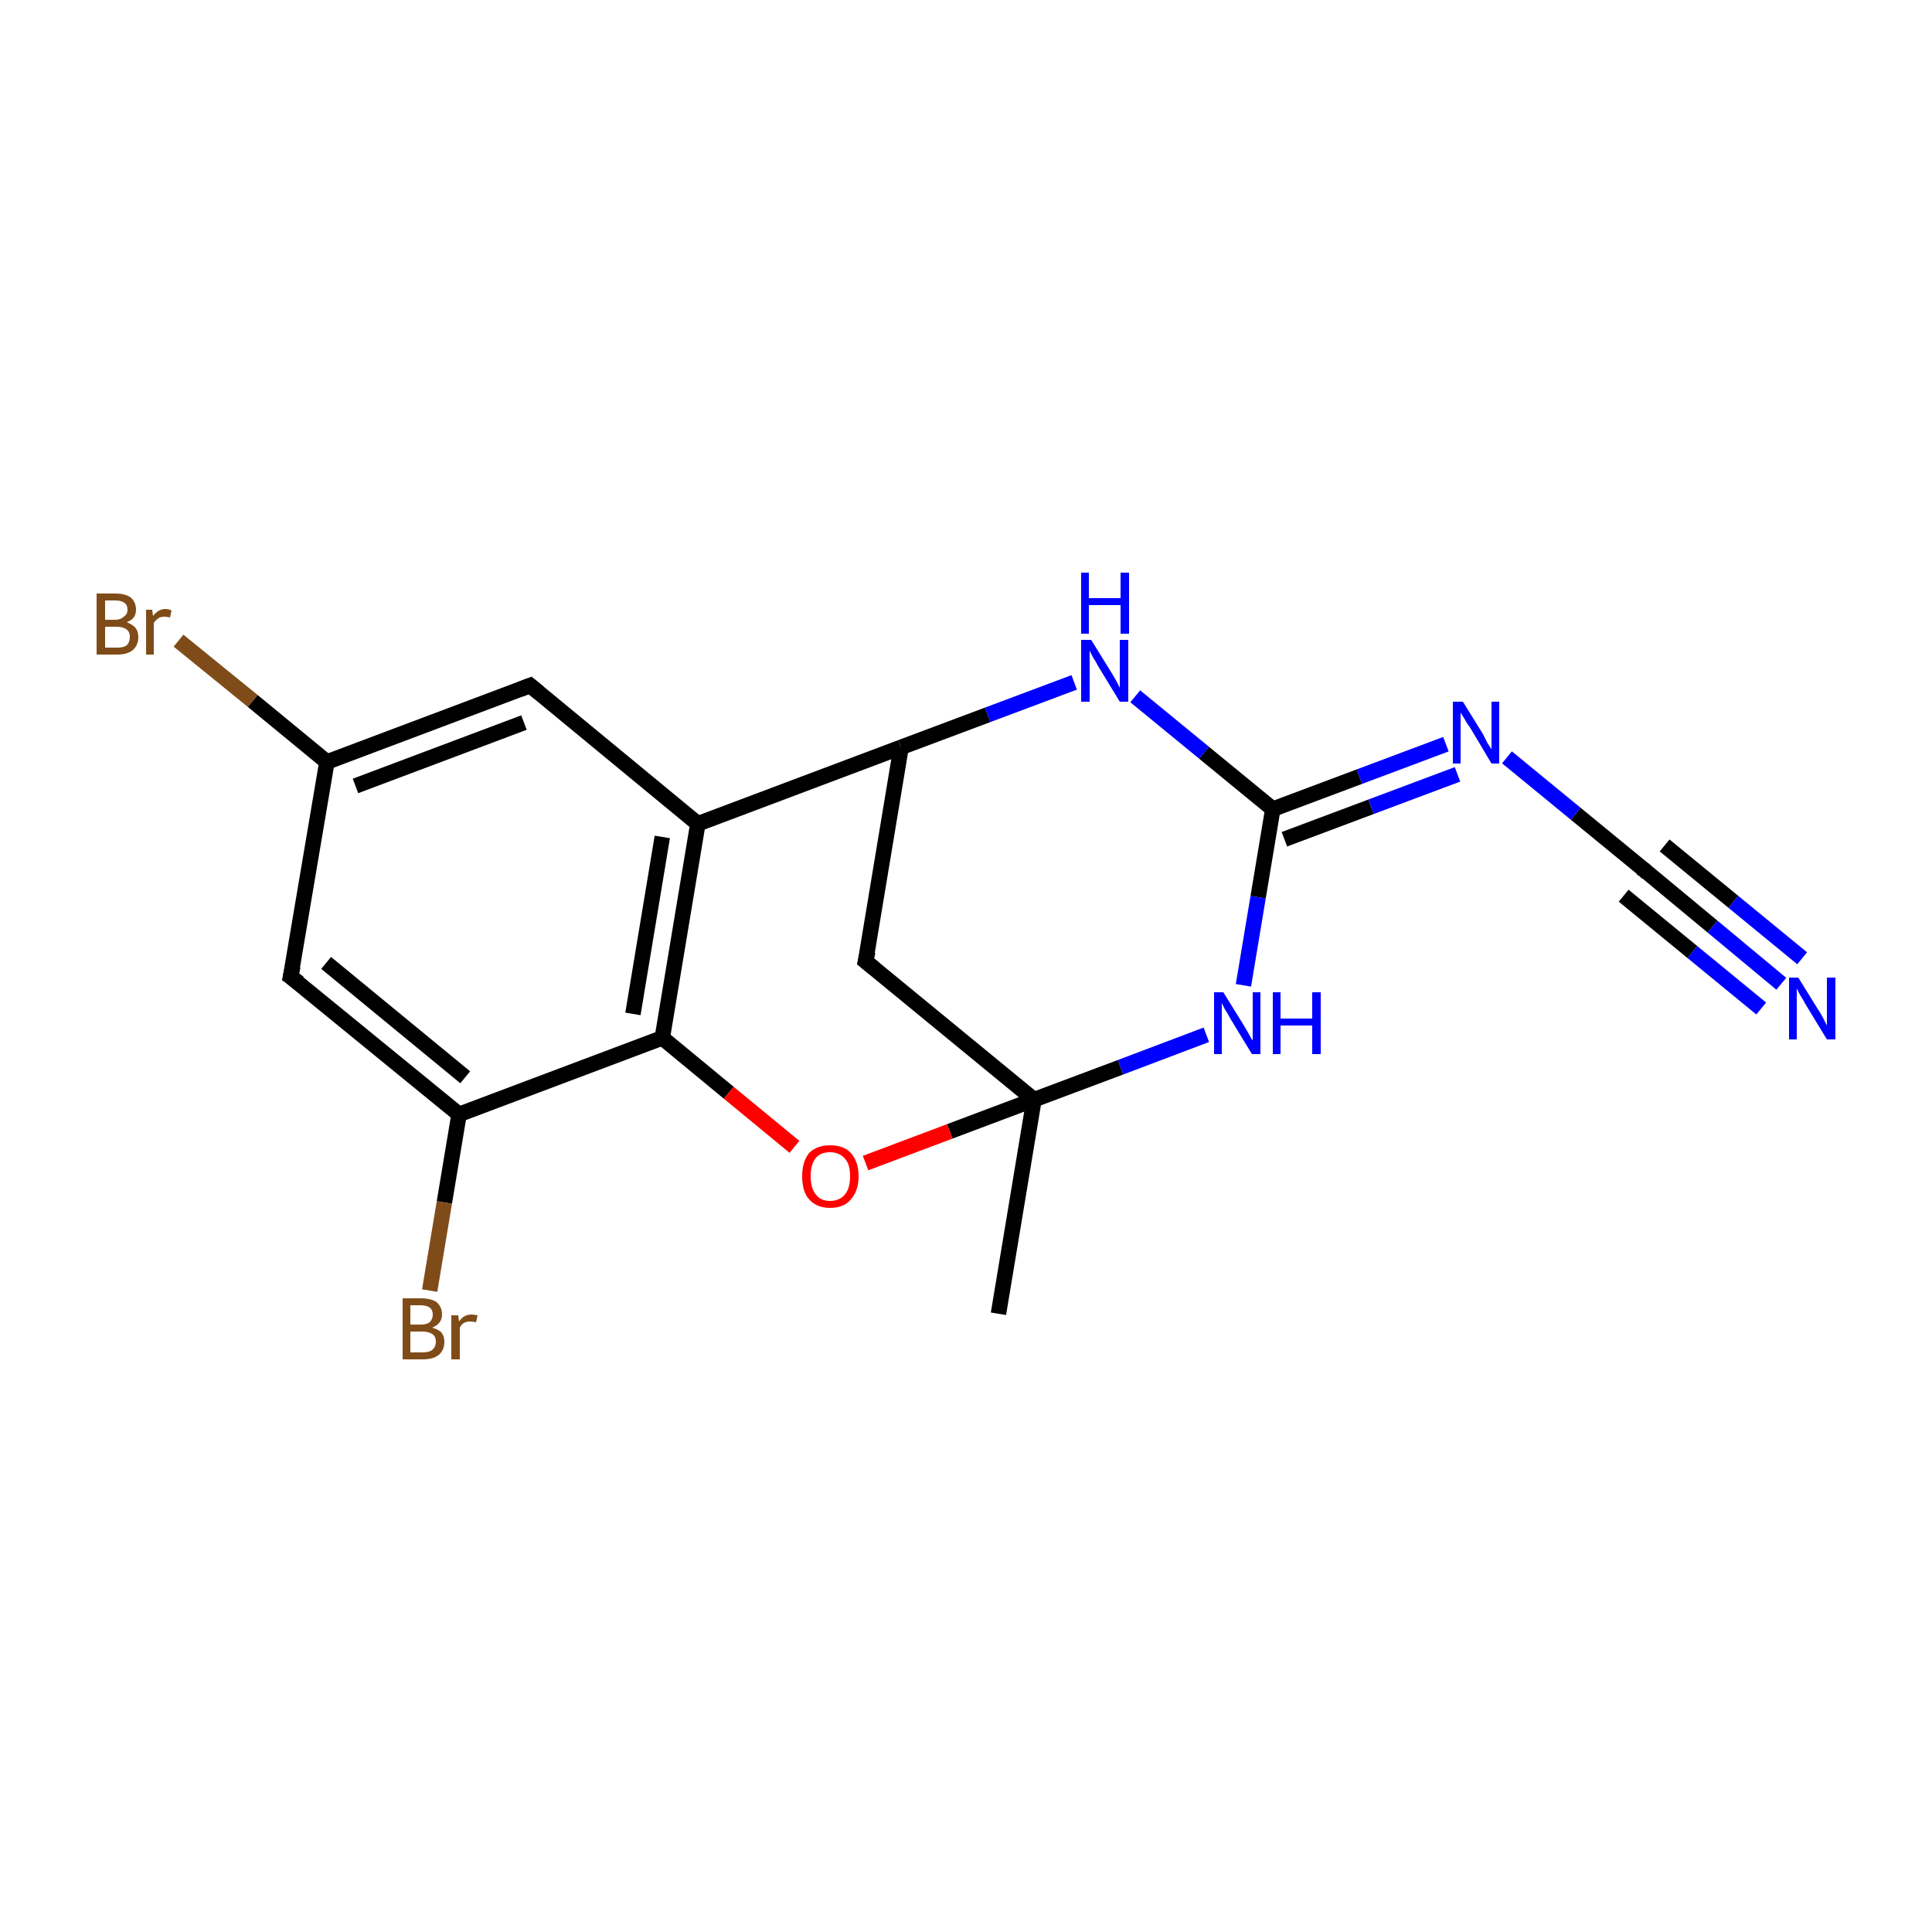 <?xml version='1.0' encoding='iso-8859-1'?>
<svg version='1.1' baseProfile='full'
              xmlns='http://www.w3.org/2000/svg'
                      xmlns:rdkit='http://www.rdkit.org/xml'
                      xmlns:xlink='http://www.w3.org/1999/xlink'
                  xml:space='preserve'
width='250px' height='250px' viewBox='0 0 250 250'>
<!-- END OF HEADER -->
<rect style='opacity:1.0;fill:#FFFFFF;stroke:none' width='250.0' height='250.0' x='0.0' y='0.0'> </rect>
<path class='bond-0 atom-0 atom-11' d='M 129.2,170.0 L 133.8,142.3' style='fill:none;fill-rule:evenodd;stroke:#000000;stroke-width:2.0px;stroke-linecap:butt;stroke-linejoin:miter;stroke-opacity:1' />
<path class='bond-1 atom-1 atom-5' d='M 68.6,88.7 L 42.3,98.6' style='fill:none;fill-rule:evenodd;stroke:#000000;stroke-width:2.0px;stroke-linecap:butt;stroke-linejoin:miter;stroke-opacity:1' />
<path class='bond-1 atom-1 atom-5' d='M 67.8,93.5 L 46.0,101.7' style='fill:none;fill-rule:evenodd;stroke:#000000;stroke-width:2.0px;stroke-linecap:butt;stroke-linejoin:miter;stroke-opacity:1' />
<path class='bond-2 atom-1 atom-6' d='M 68.6,88.7 L 90.3,106.6' style='fill:none;fill-rule:evenodd;stroke:#000000;stroke-width:2.0px;stroke-linecap:butt;stroke-linejoin:miter;stroke-opacity:1' />
<path class='bond-3 atom-2 atom-5' d='M 37.6,126.4 L 42.3,98.6' style='fill:none;fill-rule:evenodd;stroke:#000000;stroke-width:2.0px;stroke-linecap:butt;stroke-linejoin:miter;stroke-opacity:1' />
<path class='bond-4 atom-2 atom-7' d='M 37.6,126.4 L 59.4,144.2' style='fill:none;fill-rule:evenodd;stroke:#000000;stroke-width:2.0px;stroke-linecap:butt;stroke-linejoin:miter;stroke-opacity:1' />
<path class='bond-4 atom-2 atom-7' d='M 42.2,124.6 L 60.2,139.4' style='fill:none;fill-rule:evenodd;stroke:#000000;stroke-width:2.0px;stroke-linecap:butt;stroke-linejoin:miter;stroke-opacity:1' />
<path class='bond-5 atom-3 atom-8' d='M 112.0,124.4 L 116.6,96.7' style='fill:none;fill-rule:evenodd;stroke:#000000;stroke-width:2.0px;stroke-linecap:butt;stroke-linejoin:miter;stroke-opacity:1' />
<path class='bond-6 atom-3 atom-11' d='M 112.0,124.4 L 133.8,142.3' style='fill:none;fill-rule:evenodd;stroke:#000000;stroke-width:2.0px;stroke-linecap:butt;stroke-linejoin:miter;stroke-opacity:1' />
<path class='bond-7 atom-4 atom-14' d='M 212.8,112.6 L 221.6,119.9' style='fill:none;fill-rule:evenodd;stroke:#000000;stroke-width:2.0px;stroke-linecap:butt;stroke-linejoin:miter;stroke-opacity:1' />
<path class='bond-7 atom-4 atom-14' d='M 221.6,119.9 L 230.5,127.3' style='fill:none;fill-rule:evenodd;stroke:#0000FF;stroke-width:2.0px;stroke-linecap:butt;stroke-linejoin:miter;stroke-opacity:1' />
<path class='bond-7 atom-4 atom-14' d='M 215.4,109.4 L 224.3,116.7' style='fill:none;fill-rule:evenodd;stroke:#000000;stroke-width:2.0px;stroke-linecap:butt;stroke-linejoin:miter;stroke-opacity:1' />
<path class='bond-7 atom-4 atom-14' d='M 224.3,116.7 L 233.2,124.0' style='fill:none;fill-rule:evenodd;stroke:#0000FF;stroke-width:2.0px;stroke-linecap:butt;stroke-linejoin:miter;stroke-opacity:1' />
<path class='bond-7 atom-4 atom-14' d='M 210.1,115.9 L 219.0,123.2' style='fill:none;fill-rule:evenodd;stroke:#000000;stroke-width:2.0px;stroke-linecap:butt;stroke-linejoin:miter;stroke-opacity:1' />
<path class='bond-7 atom-4 atom-14' d='M 219.0,123.2 L 227.9,130.5' style='fill:none;fill-rule:evenodd;stroke:#0000FF;stroke-width:2.0px;stroke-linecap:butt;stroke-linejoin:miter;stroke-opacity:1' />
<path class='bond-8 atom-4 atom-15' d='M 212.8,112.6 L 203.9,105.3' style='fill:none;fill-rule:evenodd;stroke:#000000;stroke-width:2.0px;stroke-linecap:butt;stroke-linejoin:miter;stroke-opacity:1' />
<path class='bond-8 atom-4 atom-15' d='M 203.9,105.3 L 195.0,98.0' style='fill:none;fill-rule:evenodd;stroke:#0000FF;stroke-width:2.0px;stroke-linecap:butt;stroke-linejoin:miter;stroke-opacity:1' />
<path class='bond-9 atom-5 atom-12' d='M 42.3,98.6 L 32.7,90.7' style='fill:none;fill-rule:evenodd;stroke:#000000;stroke-width:2.0px;stroke-linecap:butt;stroke-linejoin:miter;stroke-opacity:1' />
<path class='bond-9 atom-5 atom-12' d='M 32.7,90.7 L 23.1,82.9' style='fill:none;fill-rule:evenodd;stroke:#7F4C19;stroke-width:2.0px;stroke-linecap:butt;stroke-linejoin:miter;stroke-opacity:1' />
<path class='bond-10 atom-6 atom-8' d='M 90.3,106.6 L 116.6,96.7' style='fill:none;fill-rule:evenodd;stroke:#000000;stroke-width:2.0px;stroke-linecap:butt;stroke-linejoin:miter;stroke-opacity:1' />
<path class='bond-11 atom-6 atom-9' d='M 90.3,106.6 L 85.7,134.3' style='fill:none;fill-rule:evenodd;stroke:#000000;stroke-width:2.0px;stroke-linecap:butt;stroke-linejoin:miter;stroke-opacity:1' />
<path class='bond-11 atom-6 atom-9' d='M 85.7,108.3 L 81.9,131.2' style='fill:none;fill-rule:evenodd;stroke:#000000;stroke-width:2.0px;stroke-linecap:butt;stroke-linejoin:miter;stroke-opacity:1' />
<path class='bond-12 atom-7 atom-9' d='M 59.4,144.2 L 85.7,134.3' style='fill:none;fill-rule:evenodd;stroke:#000000;stroke-width:2.0px;stroke-linecap:butt;stroke-linejoin:miter;stroke-opacity:1' />
<path class='bond-13 atom-7 atom-13' d='M 59.4,144.2 L 57.5,155.6' style='fill:none;fill-rule:evenodd;stroke:#000000;stroke-width:2.0px;stroke-linecap:butt;stroke-linejoin:miter;stroke-opacity:1' />
<path class='bond-13 atom-7 atom-13' d='M 57.5,155.6 L 55.6,167.0' style='fill:none;fill-rule:evenodd;stroke:#7F4C19;stroke-width:2.0px;stroke-linecap:butt;stroke-linejoin:miter;stroke-opacity:1' />
<path class='bond-14 atom-8 atom-16' d='M 116.6,96.7 L 127.8,92.5' style='fill:none;fill-rule:evenodd;stroke:#000000;stroke-width:2.0px;stroke-linecap:butt;stroke-linejoin:miter;stroke-opacity:1' />
<path class='bond-14 atom-8 atom-16' d='M 127.8,92.5 L 139.0,88.3' style='fill:none;fill-rule:evenodd;stroke:#0000FF;stroke-width:2.0px;stroke-linecap:butt;stroke-linejoin:miter;stroke-opacity:1' />
<path class='bond-15 atom-9 atom-18' d='M 85.7,134.3 L 94.3,141.4' style='fill:none;fill-rule:evenodd;stroke:#000000;stroke-width:2.0px;stroke-linecap:butt;stroke-linejoin:miter;stroke-opacity:1' />
<path class='bond-15 atom-9 atom-18' d='M 94.3,141.4 L 102.8,148.4' style='fill:none;fill-rule:evenodd;stroke:#FF0000;stroke-width:2.0px;stroke-linecap:butt;stroke-linejoin:miter;stroke-opacity:1' />
<path class='bond-16 atom-10 atom-15' d='M 164.7,104.7 L 175.9,100.5' style='fill:none;fill-rule:evenodd;stroke:#000000;stroke-width:2.0px;stroke-linecap:butt;stroke-linejoin:miter;stroke-opacity:1' />
<path class='bond-16 atom-10 atom-15' d='M 175.9,100.5 L 187.1,96.3' style='fill:none;fill-rule:evenodd;stroke:#0000FF;stroke-width:2.0px;stroke-linecap:butt;stroke-linejoin:miter;stroke-opacity:1' />
<path class='bond-16 atom-10 atom-15' d='M 166.2,108.6 L 177.4,104.4' style='fill:none;fill-rule:evenodd;stroke:#000000;stroke-width:2.0px;stroke-linecap:butt;stroke-linejoin:miter;stroke-opacity:1' />
<path class='bond-16 atom-10 atom-15' d='M 177.4,104.4 L 188.6,100.2' style='fill:none;fill-rule:evenodd;stroke:#0000FF;stroke-width:2.0px;stroke-linecap:butt;stroke-linejoin:miter;stroke-opacity:1' />
<path class='bond-17 atom-10 atom-16' d='M 164.7,104.7 L 155.8,97.4' style='fill:none;fill-rule:evenodd;stroke:#000000;stroke-width:2.0px;stroke-linecap:butt;stroke-linejoin:miter;stroke-opacity:1' />
<path class='bond-17 atom-10 atom-16' d='M 155.8,97.4 L 146.9,90.1' style='fill:none;fill-rule:evenodd;stroke:#0000FF;stroke-width:2.0px;stroke-linecap:butt;stroke-linejoin:miter;stroke-opacity:1' />
<path class='bond-18 atom-10 atom-17' d='M 164.7,104.7 L 162.8,116.1' style='fill:none;fill-rule:evenodd;stroke:#000000;stroke-width:2.0px;stroke-linecap:butt;stroke-linejoin:miter;stroke-opacity:1' />
<path class='bond-18 atom-10 atom-17' d='M 162.8,116.1 L 160.9,127.5' style='fill:none;fill-rule:evenodd;stroke:#0000FF;stroke-width:2.0px;stroke-linecap:butt;stroke-linejoin:miter;stroke-opacity:1' />
<path class='bond-19 atom-11 atom-17' d='M 133.8,142.3 L 145.0,138.1' style='fill:none;fill-rule:evenodd;stroke:#000000;stroke-width:2.0px;stroke-linecap:butt;stroke-linejoin:miter;stroke-opacity:1' />
<path class='bond-19 atom-11 atom-17' d='M 145.0,138.1 L 156.1,133.9' style='fill:none;fill-rule:evenodd;stroke:#0000FF;stroke-width:2.0px;stroke-linecap:butt;stroke-linejoin:miter;stroke-opacity:1' />
<path class='bond-20 atom-11 atom-18' d='M 133.8,142.3 L 122.9,146.4' style='fill:none;fill-rule:evenodd;stroke:#000000;stroke-width:2.0px;stroke-linecap:butt;stroke-linejoin:miter;stroke-opacity:1' />
<path class='bond-20 atom-11 atom-18' d='M 122.9,146.4 L 112.0,150.5' style='fill:none;fill-rule:evenodd;stroke:#FF0000;stroke-width:2.0px;stroke-linecap:butt;stroke-linejoin:miter;stroke-opacity:1' />
<path d='M 67.3,89.2 L 68.6,88.7 L 69.7,89.6' style='fill:none;stroke:#000000;stroke-width:2.0px;stroke-linecap:butt;stroke-linejoin:miter;stroke-opacity:1;' />
<path d='M 37.9,125.0 L 37.6,126.4 L 38.7,127.2' style='fill:none;stroke:#000000;stroke-width:2.0px;stroke-linecap:butt;stroke-linejoin:miter;stroke-opacity:1;' />
<path d='M 112.3,123.1 L 112.0,124.4 L 113.1,125.3' style='fill:none;stroke:#000000;stroke-width:2.0px;stroke-linecap:butt;stroke-linejoin:miter;stroke-opacity:1;' />
<path d='M 213.2,113.0 L 212.8,112.6 L 212.3,112.3' style='fill:none;stroke:#000000;stroke-width:2.0px;stroke-linecap:butt;stroke-linejoin:miter;stroke-opacity:1;' />
<path class='atom-12' d='M 16.4 80.5
Q 17.1 80.8, 17.5 81.2
Q 17.9 81.7, 17.9 82.4
Q 17.9 83.5, 17.2 84.1
Q 16.5 84.7, 15.2 84.7
L 12.5 84.7
L 12.5 76.8
L 14.9 76.8
Q 16.2 76.8, 16.9 77.3
Q 17.6 77.9, 17.6 78.9
Q 17.6 80.1, 16.4 80.5
M 13.6 77.7
L 13.6 80.2
L 14.9 80.2
Q 15.6 80.2, 16.0 79.8
Q 16.5 79.5, 16.5 78.9
Q 16.5 77.7, 14.9 77.7
L 13.6 77.7
M 15.2 83.8
Q 16.0 83.8, 16.4 83.5
Q 16.8 83.1, 16.8 82.4
Q 16.8 81.7, 16.3 81.4
Q 15.9 81.1, 15.0 81.1
L 13.6 81.1
L 13.6 83.8
L 15.2 83.8
' fill='#7F4C19'/>
<path class='atom-12' d='M 19.7 78.9
L 19.8 79.7
Q 20.5 78.8, 21.4 78.8
Q 21.8 78.8, 22.2 79.0
L 22.0 79.9
Q 21.5 79.8, 21.3 79.8
Q 20.8 79.8, 20.5 80.0
Q 20.2 80.2, 19.9 80.6
L 19.9 84.7
L 18.9 84.7
L 18.9 78.9
L 19.7 78.9
' fill='#7F4C19'/>
<path class='atom-13' d='M 55.9 171.8
Q 56.7 172.0, 57.1 172.4
Q 57.5 172.9, 57.5 173.6
Q 57.5 174.7, 56.8 175.3
Q 56.1 175.9, 54.7 175.9
L 52.1 175.9
L 52.1 168.0
L 54.4 168.0
Q 55.8 168.0, 56.5 168.5
Q 57.2 169.1, 57.2 170.1
Q 57.2 171.3, 55.9 171.8
M 53.1 168.9
L 53.1 171.4
L 54.4 171.4
Q 55.2 171.4, 55.6 171.1
Q 56.0 170.7, 56.0 170.1
Q 56.0 168.9, 54.4 168.9
L 53.1 168.9
M 54.7 175.0
Q 55.5 175.0, 55.9 174.7
Q 56.4 174.3, 56.4 173.6
Q 56.4 172.9, 55.9 172.6
Q 55.4 172.3, 54.6 172.3
L 53.1 172.3
L 53.1 175.0
L 54.7 175.0
' fill='#7F4C19'/>
<path class='atom-13' d='M 59.3 170.2
L 59.4 171.0
Q 60.0 170.1, 61.0 170.1
Q 61.3 170.1, 61.8 170.2
L 61.6 171.1
Q 61.1 171.0, 60.8 171.0
Q 60.4 171.0, 60.0 171.2
Q 59.7 171.4, 59.5 171.8
L 59.5 175.9
L 58.4 175.9
L 58.4 170.2
L 59.3 170.2
' fill='#7F4C19'/>
<path class='atom-14' d='M 232.7 126.5
L 235.3 130.7
Q 235.6 131.1, 236.0 131.9
Q 236.4 132.7, 236.4 132.7
L 236.4 126.5
L 237.5 126.5
L 237.5 134.5
L 236.4 134.5
L 233.6 129.9
Q 233.3 129.3, 232.9 128.7
Q 232.6 128.1, 232.5 127.9
L 232.5 134.5
L 231.5 134.5
L 231.5 126.5
L 232.7 126.5
' fill='#0000FF'/>
<path class='atom-15' d='M 189.3 90.8
L 191.9 95.0
Q 192.1 95.4, 192.5 96.2
Q 193.0 96.9, 193.0 97.0
L 193.0 90.8
L 194.0 90.8
L 194.0 98.8
L 193.0 98.8
L 190.2 94.1
Q 189.8 93.6, 189.5 93.0
Q 189.1 92.4, 189.0 92.2
L 189.0 98.8
L 188.0 98.8
L 188.0 90.8
L 189.3 90.8
' fill='#0000FF'/>
<path class='atom-16' d='M 141.2 82.8
L 143.8 87.0
Q 144.1 87.5, 144.5 88.2
Q 144.9 89.0, 144.9 89.0
L 144.9 82.8
L 146.0 82.8
L 146.0 90.8
L 144.9 90.8
L 142.1 86.2
Q 141.8 85.6, 141.4 85.0
Q 141.1 84.4, 141.0 84.2
L 141.0 90.8
L 139.9 90.8
L 139.9 82.8
L 141.2 82.8
' fill='#0000FF'/>
<path class='atom-16' d='M 139.9 74.1
L 140.9 74.1
L 140.9 77.4
L 145.0 77.4
L 145.0 74.1
L 146.1 74.1
L 146.1 82.0
L 145.0 82.0
L 145.0 78.3
L 140.9 78.3
L 140.9 82.0
L 139.9 82.0
L 139.9 74.1
' fill='#0000FF'/>
<path class='atom-17' d='M 158.3 128.4
L 160.9 132.6
Q 161.2 133.1, 161.6 133.8
Q 162.0 134.6, 162.1 134.6
L 162.1 128.4
L 163.1 128.4
L 163.1 136.4
L 162.0 136.4
L 159.2 131.8
Q 158.9 131.2, 158.5 130.6
Q 158.2 130.0, 158.1 129.8
L 158.1 136.4
L 157.1 136.4
L 157.1 128.4
L 158.3 128.4
' fill='#0000FF'/>
<path class='atom-17' d='M 164.7 128.4
L 165.7 128.4
L 165.7 131.8
L 169.8 131.8
L 169.8 128.4
L 170.9 128.4
L 170.9 136.4
L 169.8 136.4
L 169.8 132.7
L 165.7 132.7
L 165.7 136.4
L 164.7 136.4
L 164.7 128.4
' fill='#0000FF'/>
<path class='atom-18' d='M 103.8 152.2
Q 103.8 150.3, 104.7 149.2
Q 105.7 148.2, 107.4 148.2
Q 109.2 148.2, 110.1 149.2
Q 111.1 150.3, 111.1 152.2
Q 111.1 154.1, 110.1 155.2
Q 109.2 156.3, 107.4 156.3
Q 105.7 156.3, 104.7 155.2
Q 103.8 154.2, 103.8 152.2
M 107.4 155.4
Q 108.6 155.4, 109.3 154.6
Q 110.0 153.8, 110.0 152.2
Q 110.0 150.6, 109.3 149.9
Q 108.6 149.1, 107.4 149.1
Q 106.2 149.1, 105.6 149.8
Q 104.9 150.6, 104.9 152.2
Q 104.9 153.8, 105.6 154.6
Q 106.2 155.4, 107.4 155.4
' fill='#FF0000'/>
</svg>

